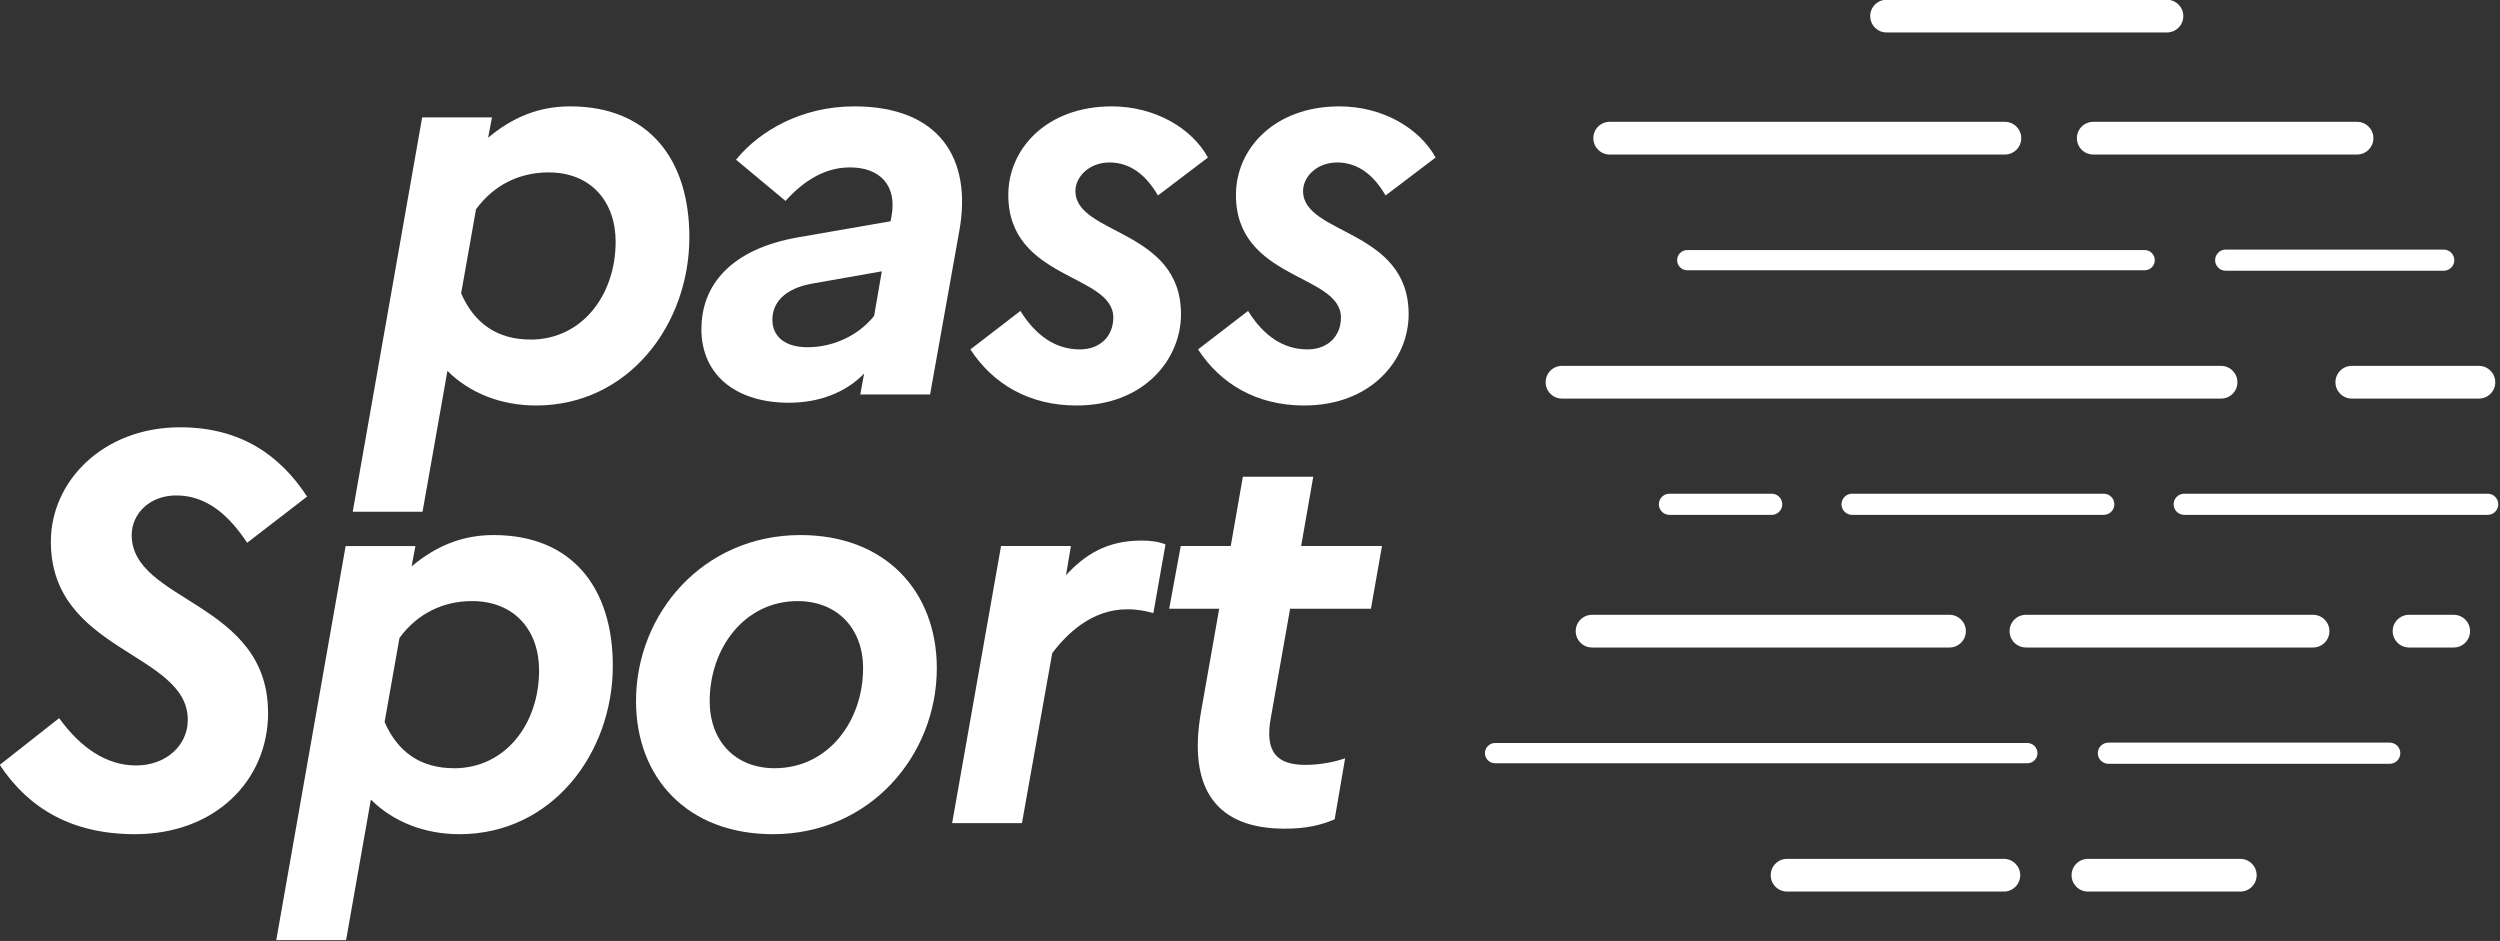 <?xml version="1.0" encoding="UTF-8" standalone="no"?>
<svg
   xmlns:dc="http://purl.org/dc/elements/1.1/"
   xmlns:cc="http://creativecommons.org/ns#"
   xmlns:rdf="http://www.w3.org/1999/02/22-rdf-syntax-ns#"
   xmlns:svg="http://www.w3.org/2000/svg"
   xmlns="http://www.w3.org/2000/svg"
   xmlns:sodipodi="http://sodipodi.sourceforge.net/DTD/sodipodi-0.dtd"
   xmlns:inkscape="http://www.inkscape.org/namespaces/inkscape"
   id="Logo_BLANC"
   data-name="Logo BLANC"
   version="1.1"
   viewBox="0 0 140 52.693"
   sodipodi:docname="Logo_PassSport_BLANC.svg"
   width="140"
   height="52.693"
   inkscape:version="0.92.3 (2405546, 2018-03-11)">
  <rect x="0" y="0" width="140" height="52.693" fill="#333333" stroke="none"/>
  <sodipodi:namedview
     pagecolor="#ffffff"
     bordercolor="#666666"
     borderopacity="1"
     objecttolerance="10"
     gridtolerance="10"
     guidetolerance="10"
     inkscape:pageopacity="0"
     inkscape:pageshadow="2"
     inkscape:window-width="1920"
     inkscape:window-height="1017"
     id="namedview77"
     showgrid="false"
     fit-margin-top="0"
     fit-margin-left="0"
     fit-margin-right="0"
     fit-margin-bottom="0"
     inkscape:zoom="1.9695877"
     inkscape:cx="202.37905"
     inkscape:cy="44.655522"
     inkscape:window-x="1272"
     inkscape:window-y="-8"
     inkscape:window-maximized="1"
     inkscape:current-layer="Logo_BLANC" />
  <defs
     id="defs4">
    <style
       id="style2">
      .cls-1 {
        fill: #fff;
        stroke-width: 0px;
      }
    </style>
  </defs>
  <g
     id="g54"
     style="fill:#ffffff;fill-opacity:1"
     transform="matrix(0.359,0,0,0.359,-22.081,-22.081)">
    <g
       id="g10"
       style="fill:#ffffff;fill-opacity:1">
      <path
         class="cls-1"
         d="m 429.18,85.61 h -41.15 c -1.41,0 -2.55,-1.14 -2.55,-2.55 0,-1.41 1.14,-2.55 2.55,-2.55 h 41.15 c 1.4,0 2.55,1.14 2.55,2.55 0,1.41 -1.14,2.55 -2.55,2.55 z"
         id="path6"
         style="fill:#ffffff;fill-opacity:1;stroke-width:0px"
         inkscape:connector-curvature="0" />
      <path
         class="cls-1"
         d="M 374.25,85.61 H 312.6 c -1.41,0 -2.55,-1.14 -2.55,-2.55 0,-1.41 1.14,-2.55 2.55,-2.55 h 61.65 c 1.4,0 2.55,1.14 2.55,2.55 0,1.41 -1.14,2.55 -2.55,2.55 z"
         id="path8"
         style="fill:#ffffff;fill-opacity:1;stroke-width:0px"
         inkscape:connector-curvature="0" />
    </g>
    <g
       id="g18"
       style="fill:#ffffff;fill-opacity:1">
      <path
         class="cls-1"
         d="m 444.26,162.51 h -6.97 c -1.4,0 -2.55,-1.14 -2.55,-2.55 0,-1.41 1.14,-2.55 2.55,-2.55 h 6.97 c 1.41,0 2.55,1.14 2.55,2.55 0,1.41 -1.14,2.55 -2.55,2.55 z"
         id="path12"
         style="fill:#ffffff;fill-opacity:1;stroke-width:0px"
         inkscape:connector-curvature="0" />
      <path
         class="cls-1"
         d="m 422.32,162.51 h -44.79 c -1.41,0 -2.55,-1.14 -2.55,-2.55 0,-1.41 1.14,-2.55 2.55,-2.55 h 44.79 c 1.4,0 2.55,1.14 2.55,2.55 0,1.41 -1.14,2.55 -2.55,2.55 z"
         id="path14"
         style="fill:#ffffff;fill-opacity:1;stroke-width:0px"
         inkscape:connector-curvature="0" />
      <path
         class="cls-1"
         d="m 365.61,162.51 h -55.76 c -1.41,0 -2.55,-1.14 -2.55,-2.55 0,-1.41 1.14,-2.55 2.55,-2.55 h 55.76 c 1.4,0 2.55,1.14 2.55,2.55 0,1.41 -1.14,2.55 -2.55,2.55 z"
         id="path16"
         style="fill:#ffffff;fill-opacity:1;stroke-width:0px"
         inkscape:connector-curvature="0" />
    </g>
    <g
       id="g26"
       style="fill:#ffffff;fill-opacity:1">
      <path
         class="cls-1"
         d="m 449.56,141.82 h -47.34 c -0.91,0 -1.65,-0.74 -1.65,-1.65 0,-0.91 0.74,-1.65 1.65,-1.65 h 47.34 c 0.91,0 1.65,0.74 1.65,1.65 0,0.91 -0.74,1.65 -1.65,1.65 z"
         id="path20"
         style="fill:#ffffff;fill-opacity:1;stroke-width:0px"
         inkscape:connector-curvature="0" />
      <path
         class="cls-1"
         d="m 389.67,141.82 h -39.26 c -0.91,0 -1.65,-0.74 -1.65,-1.65 0,-0.91 0.74,-1.65 1.65,-1.65 h 39.26 c 0.91,0 1.65,0.74 1.65,1.65 0,0.91 -0.74,1.65 -1.65,1.65 z"
         id="path22"
         style="fill:#ffffff;fill-opacity:1;stroke-width:0px"
         inkscape:connector-curvature="0" />
      <path
         class="cls-1"
         d="m 337.87,141.82 h -15.95 c -0.91,0 -1.65,-0.74 -1.65,-1.65 0,-0.91 0.74,-1.65 1.65,-1.65 h 15.95 c 0.91,0 1.65,0.74 1.65,1.65 0,0.91 -0.74,1.65 -1.65,1.65 z"
         id="path24"
         style="fill:#ffffff;fill-opacity:1;stroke-width:0px"
         inkscape:connector-curvature="0" />
    </g>
    <g
       id="g32"
       style="fill:#ffffff;fill-opacity:1">
      <path
         class="cls-1"
         d="m 448.19,123.68 h -19.83 c -1.4,0 -2.55,-1.14 -2.55,-2.55 0,-1.41 1.14,-2.55 2.55,-2.55 h 19.83 c 1.4,0 2.55,1.14 2.55,2.55 0,1.41 -1.14,2.55 -2.55,2.55 z"
         id="path28"
         style="fill:#ffffff;fill-opacity:1;stroke-width:0px"
         inkscape:connector-curvature="0" />
      <path
         class="cls-1"
         d="M 407.97,123.68 H 305.16 c -1.41,0 -2.55,-1.14 -2.55,-2.55 0,-1.41 1.14,-2.55 2.55,-2.55 h 102.81 c 1.4,0 2.55,1.14 2.55,2.55 0,1.41 -1.14,2.55 -2.55,2.55 z"
         id="path30"
         style="fill:#ffffff;fill-opacity:1;stroke-width:0px"
         inkscape:connector-curvature="0" />
    </g>
    <g
       id="g38"
       style="fill:#ffffff;fill-opacity:1">
      <path
         class="cls-1"
         d="m 442.7,103.74 h -34.01 c -0.91,0 -1.65,-0.74 -1.65,-1.65 0,-0.91 0.74,-1.65 1.65,-1.65 h 34.01 c 0.91,0 1.65,0.74 1.65,1.65 0,0.91 -0.74,1.65 -1.65,1.65 z"
         id="path34"
         style="fill:#ffffff;fill-opacity:1;stroke-width:0px"
         inkscape:connector-curvature="0" />
      <path
         class="cls-1"
         d="M 396.05,103.67 H 324.7 c -0.87,0 -1.58,-0.71 -1.58,-1.58 0,-0.87 0.71,-1.58 1.58,-1.58 h 71.35 c 0.87,0 1.58,0.71 1.58,1.58 0,0.87 -0.71,1.58 -1.58,1.58 z"
         id="path36"
         style="fill:#ffffff;fill-opacity:1;stroke-width:0px"
         inkscape:connector-curvature="0" />
    </g>
    <g
       id="g44"
       style="fill:#ffffff;fill-opacity:1">
      <path
         class="cls-1"
         d="m 374.09,200.58 h -33.82 c -1.41,0 -2.55,-1.14 -2.55,-2.55 0,-1.41 1.14,-2.55 2.55,-2.55 h 33.82 c 1.4,0 2.55,1.14 2.55,2.55 0,1.41 -1.14,2.55 -2.55,2.55 z"
         id="path40"
         style="fill:#ffffff;fill-opacity:1;stroke-width:0px"
         inkscape:connector-curvature="0" />
      <path
         class="cls-1"
         d="M 410.97,200.58 H 387.2 c -1.4,0 -2.55,-1.14 -2.55,-2.55 0,-1.41 1.14,-2.55 2.55,-2.55 h 23.77 c 1.4,0 2.55,1.14 2.55,2.55 0,1.41 -1.14,2.55 -2.55,2.55 z"
         id="path42"
         style="fill:#ffffff;fill-opacity:1;stroke-width:0px"
         inkscape:connector-curvature="0" />
    </g>
    <g
       id="g50"
       style="fill:#ffffff;fill-opacity:1">
      <path
         class="cls-1"
         d="m 434.28,180.65 h -43.89 c -0.91,0 -1.65,-0.74 -1.65,-1.65 0,-0.91 0.74,-1.65 1.65,-1.65 h 43.89 c 0.91,0 1.65,0.74 1.65,1.65 0,0.91 -0.74,1.65 -1.65,1.65 z"
         id="path46"
         style="fill:#ffffff;fill-opacity:1;stroke-width:0px"
         inkscape:connector-curvature="0" />
      <path
         class="cls-1"
         d="m 377.75,180.57 h -83.03 c -0.87,0 -1.58,-0.71 -1.58,-1.58 0,-0.87 0.71,-1.58 1.58,-1.58 h 83.03 c 0.87,0 1.58,0.71 1.58,1.58 0,0.87 -0.71,1.58 -1.58,1.58 z"
         id="path48"
         style="fill:#ffffff;fill-opacity:1;stroke-width:0px"
         inkscape:connector-curvature="0" />
    </g>
    <path
       class="cls-1"
       d="m 399.53,66.57 h -43.74 c -1.41,0 -2.55,-1.14 -2.55,-2.55 0,-1.41 1.14,-2.55 2.55,-2.55 h 43.74 c 1.4,0 2.55,1.14 2.55,2.55 0,1.41 -1.14,2.55 -2.55,2.55 z"
       id="path52"
       style="fill:#ffffff;fill-opacity:1;stroke-width:0px"
       inkscape:connector-curvature="0" />
  </g>
  <g
     id="g74"
     style="fill:#ffffff;fill-opacity:1"
     transform="matrix(0.359,0,0,0.359,-22.081,-22.081)">
    <path
       class="cls-1"
       d="m 170.93,112.75 c 0,-6.78 4.63,-12.44 15.18,-14.24 l 14.32,-2.49 0.17,-0.94 c 0.77,-4.46 -1.63,-7.46 -6.52,-7.46 -3.86,0 -7.2,2.06 -10.04,5.23 l -7.72,-6.43 c 3.69,-4.55 10.29,-8.32 18.44,-8.32 13.29,0 18.44,8.15 16.38,19.47 l -4.55,25.47 H 195.7 l 0.6,-3.26 c -2.83,2.92 -6.95,4.55 -11.75,4.55 -7.8,0 -13.64,-3.95 -13.64,-11.58 z m 16.55,2.92 c 4.2,0 8.06,-1.97 10.38,-4.89 l 1.2,-6.95 -10.72,1.89 c -4.55,0.77 -6.35,3.09 -6.35,5.66 0,2.57 1.89,4.29 5.49,4.29 z"
       id="path56"
       style="fill:#ffffff;fill-opacity:1;stroke-width:0px"
       inkscape:connector-curvature="0" />
    <path
       class="cls-1"
       d="m 245.73,110.52 c 0,7.03 -5.75,14.24 -16.3,14.24 -7.38,0 -13.04,-3.35 -16.55,-8.75 l 7.8,-6 c 2.4,3.86 5.49,6 9.26,6 3.26,0 5.23,-2.14 5.23,-4.97 0,-6.86 -16.38,-5.83 -16.38,-19.13 0,-7.2 6,-13.81 16.13,-13.81 6.78,0 12.52,3.43 15.01,7.98 l -7.8,5.92 c -1.63,-2.83 -4.03,-5.15 -7.55,-5.15 -3.17,0 -5.32,2.23 -5.32,4.46 0,6.86 16.47,5.92 16.47,19.21 z"
       id="path58"
       style="fill:#ffffff;fill-opacity:1;stroke-width:0px"
       inkscape:connector-curvature="0" />
    <path
       class="cls-1"
       d="m 281.24,110.52 c 0,7.03 -5.75,14.24 -16.3,14.24 -7.38,0 -13.04,-3.35 -16.55,-8.75 l 7.8,-6 c 2.4,3.86 5.49,6 9.26,6 3.26,0 5.23,-2.14 5.23,-4.97 0,-6.86 -16.38,-5.83 -16.38,-19.13 0,-7.2 6,-13.81 16.13,-13.81 6.78,0 12.52,3.43 15.01,7.98 l -7.8,5.92 c -1.63,-2.83 -4.03,-5.15 -7.55,-5.15 -3.17,0 -5.32,2.23 -5.32,4.46 0,6.86 16.47,5.92 16.47,19.21 z"
       id="path60"
       style="fill:#ffffff;fill-opacity:1;stroke-width:0px"
       inkscape:connector-curvature="0" />
    <path
       class="cls-1"
       d="m 103.33,172.67 c 0,10.72 -8.41,18.96 -20.76,18.96 -9.78,0 -16.55,-3.95 -21.1,-10.81 l 9.26,-7.29 c 3.35,4.63 7.38,7.38 12.01,7.38 4.63,0 8.06,-3.09 8.06,-7.12 0,-10.55 -21.36,-10.55 -21.36,-27.79 0,-9.43 8.15,-17.84 20.16,-17.84 9.44,0 15.61,4.37 19.81,10.81 l -9.35,7.2 c -2.74,-4.12 -6.18,-7.38 -11.06,-7.38 -4.12,0 -6.95,2.83 -6.95,6.18 0,10.46 21.27,10.38 21.27,27.7 z"
       id="path62"
       style="fill:#ffffff;fill-opacity:1;stroke-width:0px"
       inkscape:connector-curvature="0" />
    <path
       class="cls-1"
       d="m 207.64,165.73 c 0,13.64 -10.46,25.9 -25.56,25.9 -13.38,0 -21.36,-8.83 -21.36,-20.76 0,-13.64 10.46,-25.9 25.65,-25.9 13.29,0 21.27,8.83 21.27,20.76 z m -11.5,0 c 0,-6.18 -4.03,-10.46 -10.21,-10.46 -8.32,0 -13.72,7.38 -13.72,15.61 0,6.18 3.95,10.46 10.12,10.46 8.41,0 13.81,-7.38 13.81,-15.61 z"
       id="path64"
       style="fill:#ffffff;fill-opacity:1;stroke-width:0px"
       inkscape:connector-curvature="0" />
    <path
       class="cls-1"
       d="m 217.67,146.68 h 10.89 l -0.77,4.55 c 2.92,-3.17 6.35,-5.4 11.75,-5.4 1.46,0 2.75,0.17 3.77,0.6 l -1.89,10.72 c -1.2,-0.34 -2.4,-0.6 -4.12,-0.6 -5.49,0 -9.43,3.86 -11.66,6.86 l -4.72,26.5 h -10.89 l 7.63,-43.23 z"
       id="path66"
       style="fill:#ffffff;fill-opacity:1;stroke-width:0px"
       inkscape:connector-curvature="0" />
    <path
       class="cls-1"
       d="m 251.69,156.46 h -7.8 l 1.8,-9.78 h 7.8 l 1.89,-10.81 h 10.98 l -1.89,10.81 h 12.61 l -1.72,9.78 h -12.61 l -3,16.98 c -1.03,5.49 1.03,7.38 5.4,7.38 2.4,0 4.72,-0.51 6.18,-1.03 l -1.63,9.52 c -2.23,0.94 -4.46,1.46 -7.8,1.46 -10.55,0 -15.18,-6.09 -13.04,-18.27 z"
       id="path68"
       style="fill:#ffffff;fill-opacity:1;stroke-width:0px"
       inkscape:connector-curvature="0" />
    <path
       class="cls-1"
       d="m 150.43,78.1 c -4.89,0 -9.01,1.72 -12.78,4.89 l 0.6,-3.17 h -10.89 l -10.83,61.51 h 10.89 l 3.88,-21.97 c 3.43,3.43 8.32,5.4 13.81,5.4 14.5,0 23.93,-12.69 23.93,-26.25 0,-12.09 -6.26,-20.41 -18.61,-20.41 z m -6.18,36.37 c -5.15,0 -8.75,-2.49 -10.81,-7.2 l 2.32,-13.12 c 2.83,-3.86 6.86,-5.75 11.32,-5.75 6.6,0 10.46,4.55 10.46,10.81 0,8.32 -5.23,15.27 -13.29,15.27 z"
       id="path70"
       style="fill:#ffffff;fill-opacity:1;stroke-width:0px"
       inkscape:connector-curvature="0" />
    <path
       class="cls-1"
       d="m 138.49,144.97 c -4.89,0 -9.01,1.72 -12.78,4.89 l 0.6,-3.17 h -10.89 l -10.82,61.47 h 10.89 l 3.87,-21.93 c 3.43,3.43 8.32,5.4 13.81,5.4 14.5,0 23.93,-12.69 23.93,-26.25 0,-12.09 -6.26,-20.41 -18.61,-20.41 z m -6.18,36.37 c -5.15,0 -8.75,-2.49 -10.81,-7.2 l 2.32,-13.12 c 2.83,-3.86 6.86,-5.75 11.32,-5.75 6.6,0 10.46,4.55 10.46,10.81 0,8.32 -5.23,15.27 -13.29,15.27 z"
       id="path72"
       style="fill:#ffffff;fill-opacity:1;stroke-width:0px"
       inkscape:connector-curvature="0" />
  </g>
</svg>
